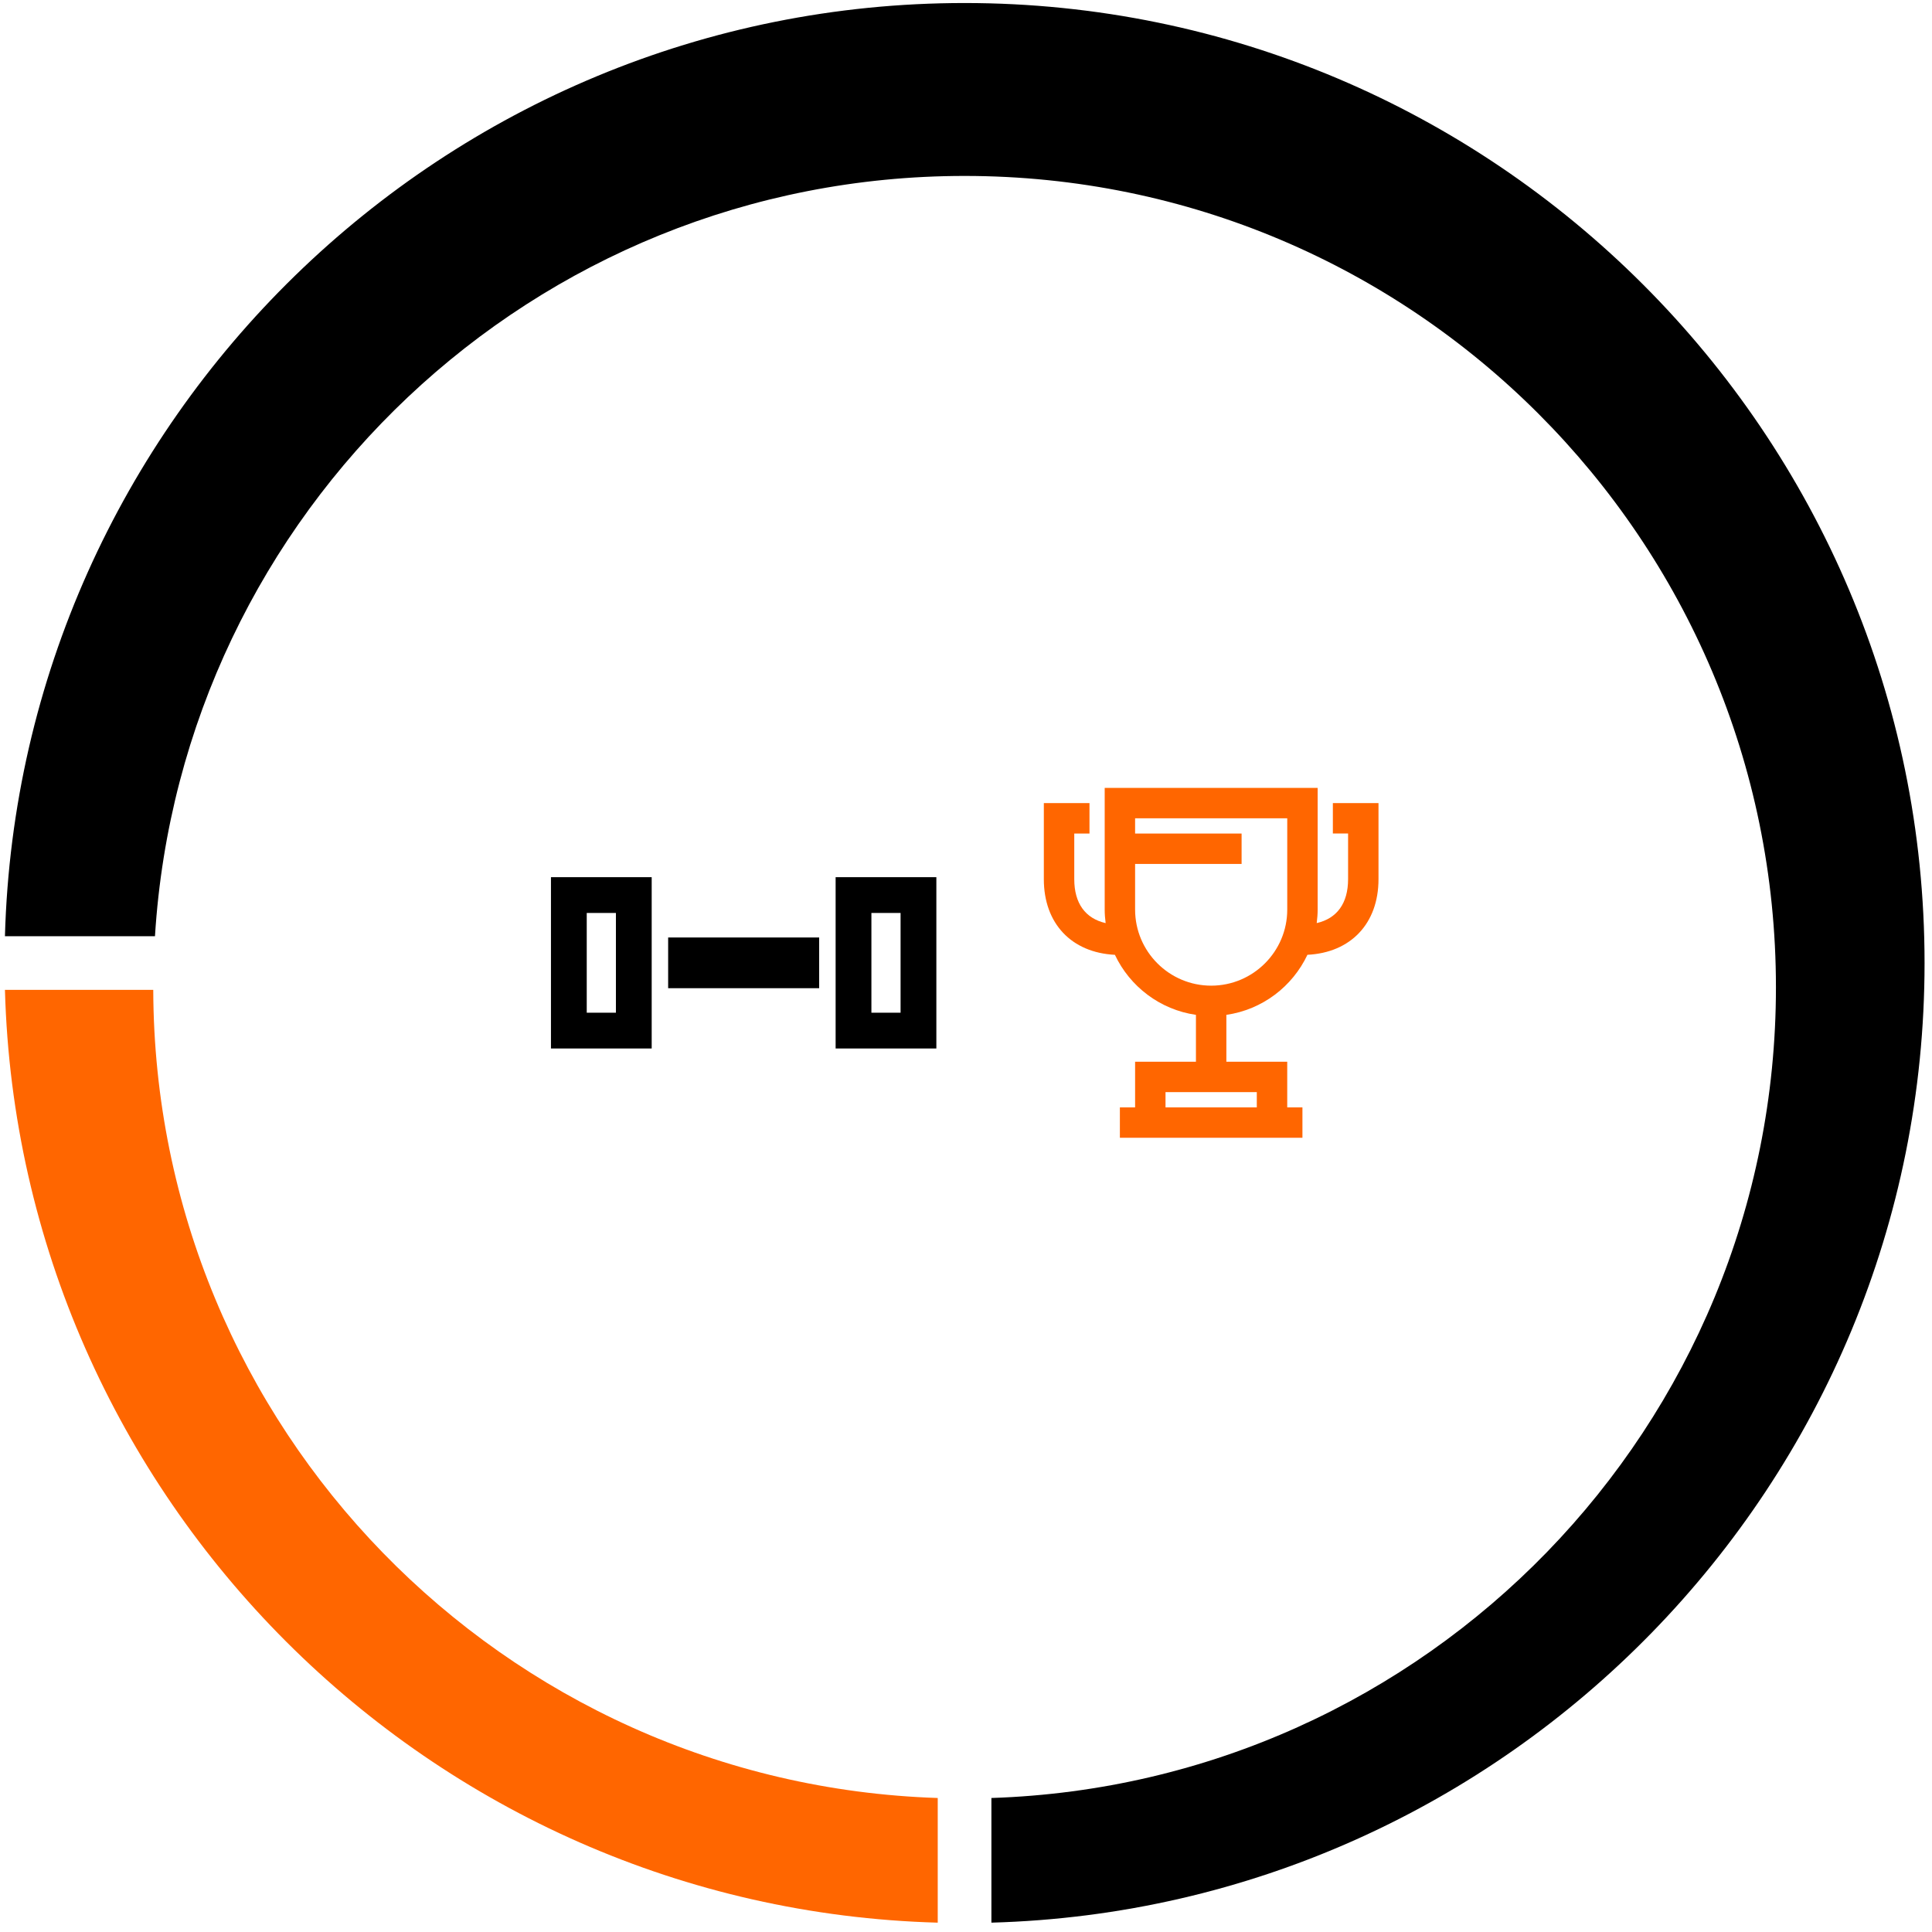 <?xml version="1.0" encoding="utf-8"?>
<!-- Generator: Adobe Illustrator 15.0.0, SVG Export Plug-In  -->
<!DOCTYPE svg PUBLIC "-//W3C//DTD SVG 1.1//EN" "http://www.w3.org/Graphics/SVG/1.1/DTD/svg11.dtd">
<svg version="1.1"
	 xmlns="http://www.w3.org/2000/svg" xmlns:xlink="http://www.w3.org/1999/xlink" xmlns:a="http://ns.adobe.com/AdobeSVGViewerExtensions/3.0/"
	 x="0px" y="0px" width="108px" height="108px" viewBox="-0.276 -0.169 108 108"
	 overflow="visible" enable-background="new -0.276 -0.169 108 108" xml:space="preserve">
<defs>
</defs>
<path d="M53.644,0C24.555,0,0.798,23.265,0,52.165h8.387C9.862,28.448,29.555,9.666,53.644,9.666C78.693,9.666,99,29.973,99,55.022
	c0,24.546-19.503,44.525-43.856,45.318v6.968c28.899-0.798,52.164-24.555,52.164-53.644C107.308,24.074,83.234,0,53.644,0z"/>
<path fill="#FF6600" d="M8.291,55.165H0c0.784,28.4,23.743,51.36,52.144,52.144v-6.969C27.838,99.548,8.367,79.645,8.291,55.165z"/>
<path fill="#FF6600" d="M62.048,53.206c0.837,1.774,2.521,3.067,4.53,3.356v2.62h-3.401v2.551h-0.851v1.701h10.205v-1.701h-0.85
	v-2.551h-3.402v-2.62c2.01-0.289,3.694-1.583,4.531-3.357c2.418-0.12,3.973-1.743,3.973-4.229v-4.252h-2.551v1.701h0.851v2.551
	c0,1.353-0.621,2.196-1.754,2.457c0.031-0.248,0.053-0.499,0.053-0.755v-6.803H61.477v6.803c0,0.257,0.021,0.508,0.053,0.756
	c-1.133-0.261-1.754-1.104-1.754-2.457v-2.551h0.851v-1.701h-2.552v4.252C58.074,51.463,59.629,53.086,62.048,53.206z M69.98,61.733
	h-5.103v-0.851h5.103V61.733z M71.682,45.575v5.103c0,2.345-1.908,4.252-4.253,4.252c-2.344,0-4.252-1.907-4.252-4.252v-2.551h5.953
	v-1.701h-5.953v-0.851H71.682z"/>
<rect x="37.074" y="52.237" width="8.442" height="2.835"/>
<path d="M34.154,50.866v5.576h-1.631v-5.576H34.154 M36.154,48.866h-5.631v9.576h5.631V48.866L36.154,48.866z"/>
<path d="M50.067,50.866v5.576h-1.631v-5.576H50.067 M52.067,48.866h-5.631v9.576h5.631V48.866L52.067,48.866z"/>
</svg>
